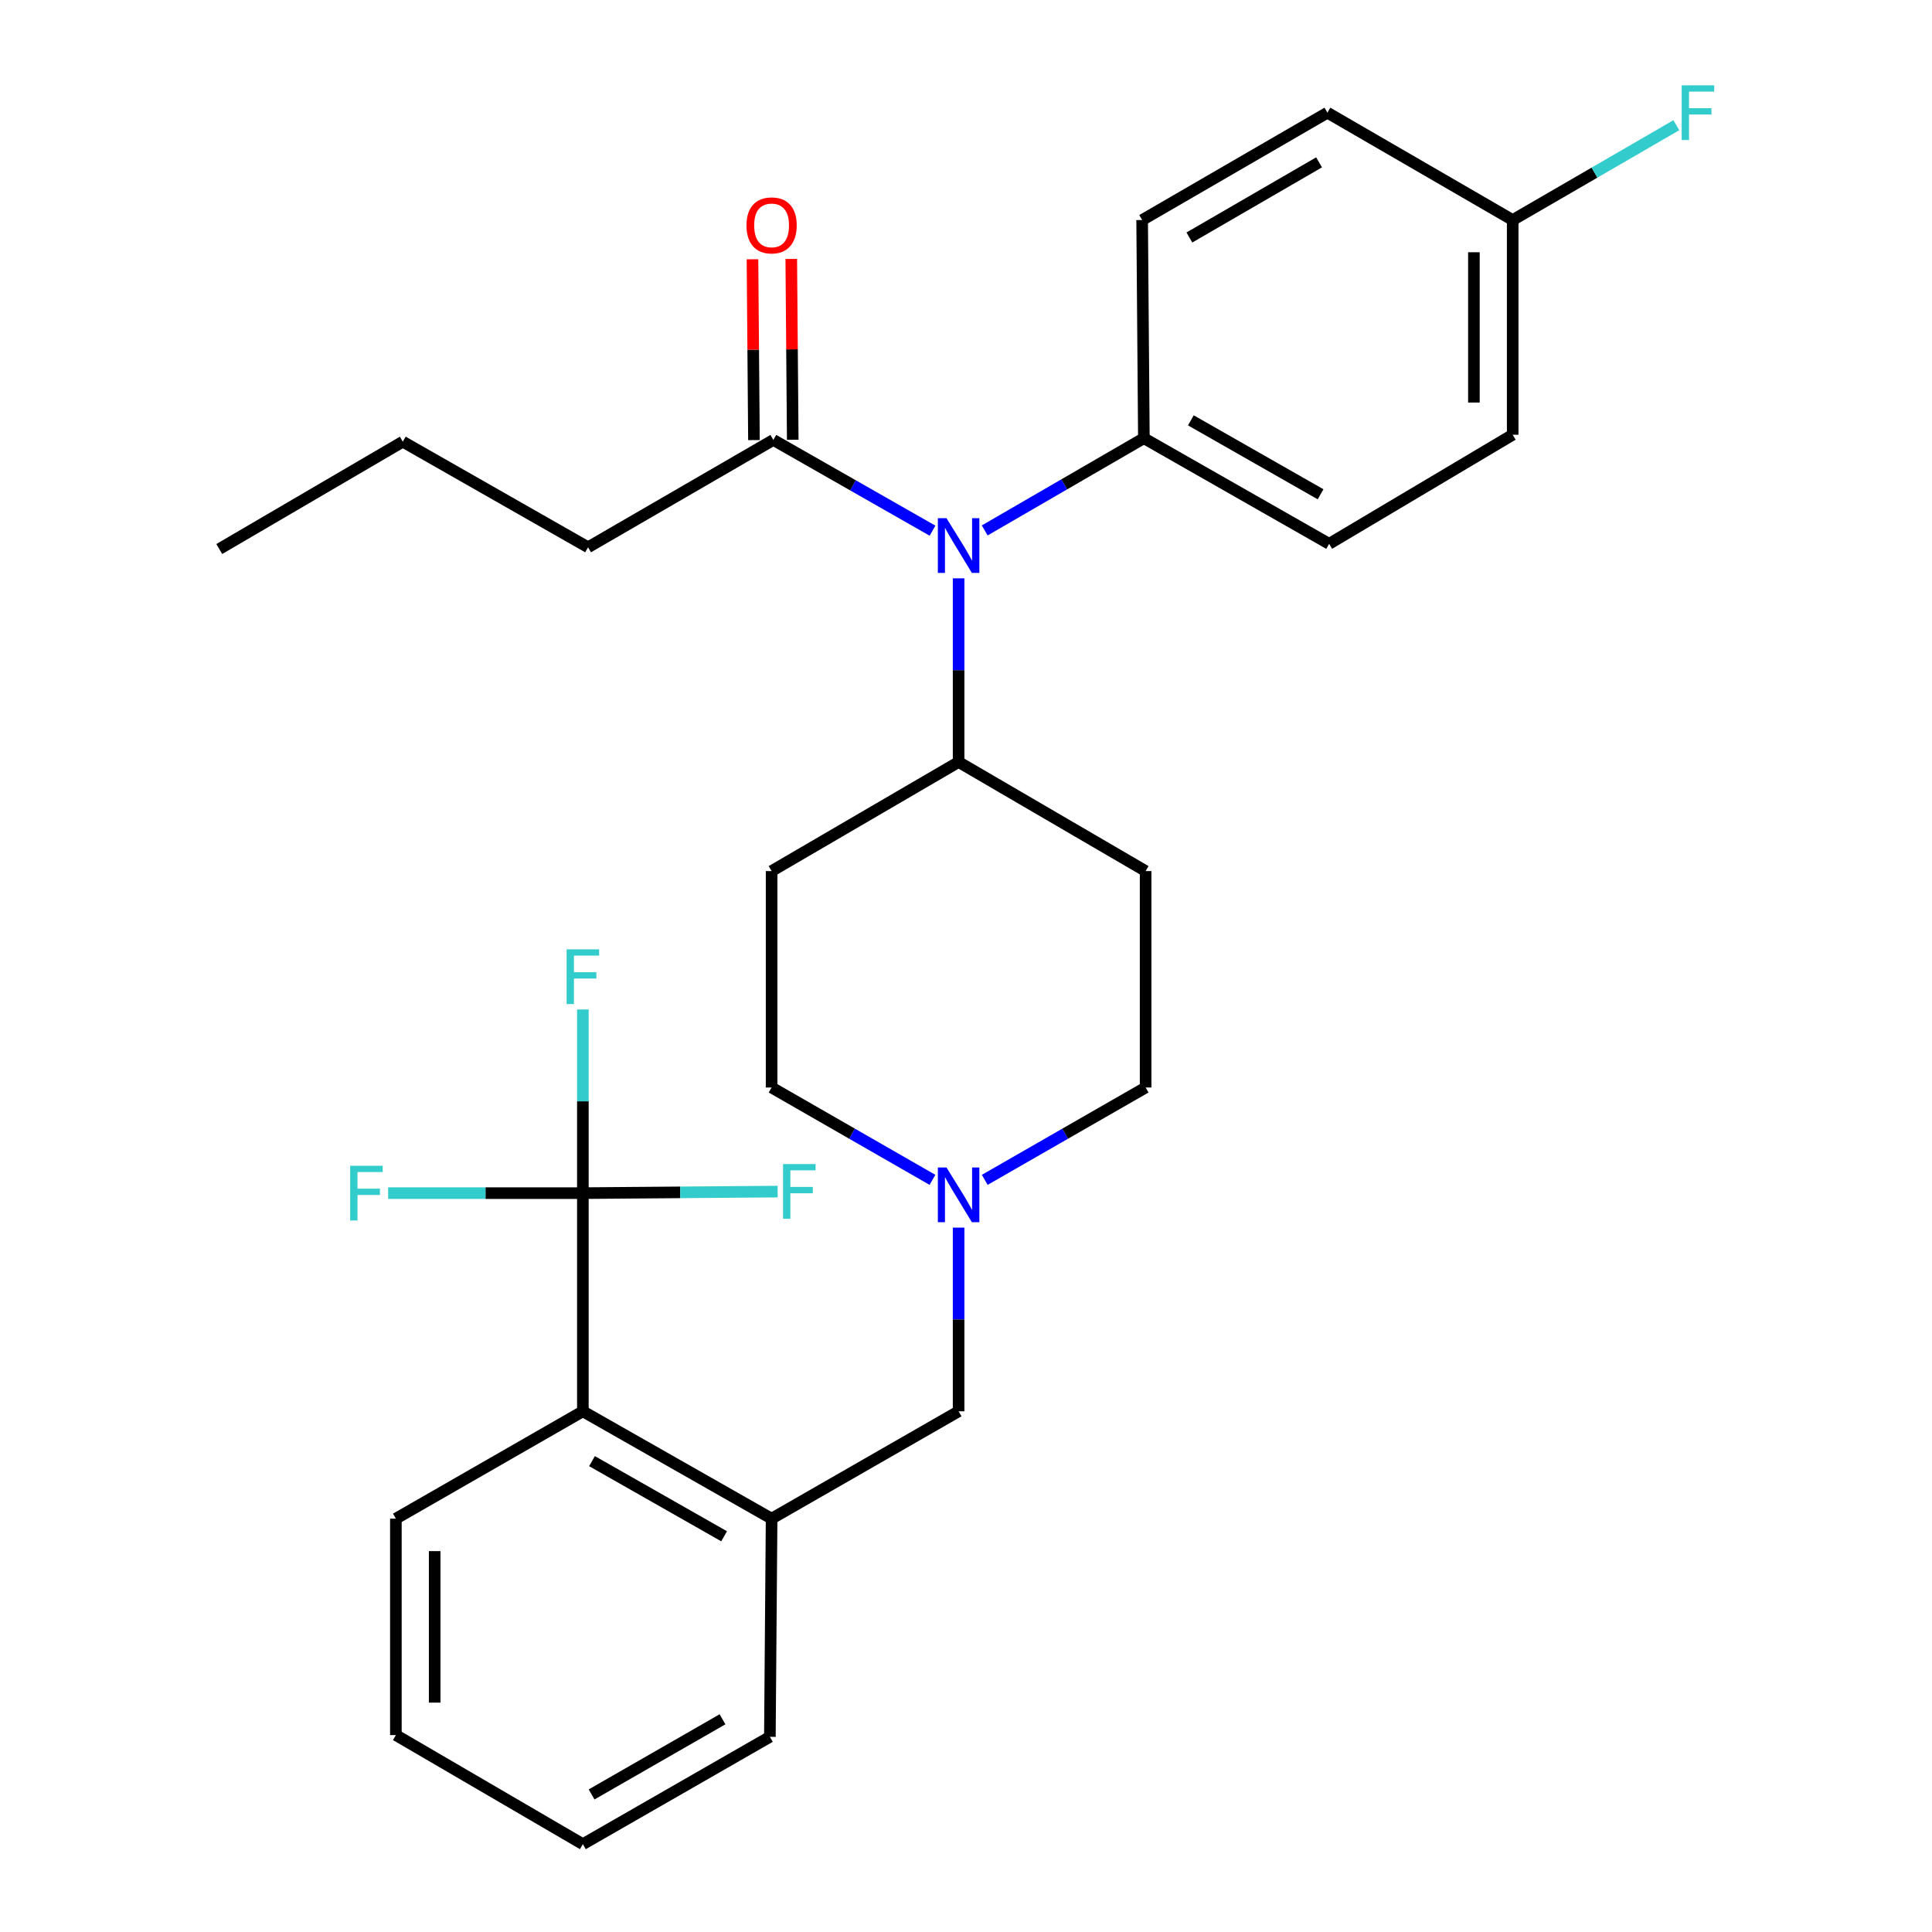 <?xml version='1.0' encoding='iso-8859-1'?>
<svg version='1.1' baseProfile='full'
              xmlns='http://www.w3.org/2000/svg'
                      xmlns:rdkit='http://www.rdkit.org/xml'
                      xmlns:xlink='http://www.w3.org/1999/xlink'
                  xml:space='preserve'
width='1000px' height='1000px' viewBox='0 0 1000 1000'>
<!-- END OF HEADER -->
<rect style='opacity:1.0;fill:#FFFFFF;stroke:none' width='1000' height='1000' x='0' y='0'> </rect>
<path class='bond-0' d='M 399.379,450.87 L 399.379,562.892' style='fill:none;fill-rule:evenodd;stroke:#000000;stroke-width:6px;stroke-linecap:butt;stroke-linejoin:miter;stroke-opacity:1' />
<path class='bond-1' d='M 399.379,450.87 L 496.173,394.413' style='fill:none;fill-rule:evenodd;stroke:#000000;stroke-width:6px;stroke-linecap:butt;stroke-linejoin:miter;stroke-opacity:1' />
<path class='bond-2' d='M 399.379,562.892 L 441.011,586.791' style='fill:none;fill-rule:evenodd;stroke:#000000;stroke-width:6px;stroke-linecap:butt;stroke-linejoin:miter;stroke-opacity:1' />
<path class='bond-2' d='M 441.011,586.791 L 482.643,610.69' style='fill:none;fill-rule:evenodd;stroke:#0000FF;stroke-width:6px;stroke-linecap:butt;stroke-linejoin:miter;stroke-opacity:1' />
<path class='bond-3' d='M 509.704,610.69 L 551.336,586.791' style='fill:none;fill-rule:evenodd;stroke:#0000FF;stroke-width:6px;stroke-linecap:butt;stroke-linejoin:miter;stroke-opacity:1' />
<path class='bond-3' d='M 551.336,586.791 L 592.968,562.892' style='fill:none;fill-rule:evenodd;stroke:#000000;stroke-width:6px;stroke-linecap:butt;stroke-linejoin:miter;stroke-opacity:1' />
<path class='bond-4' d='M 496.173,635.418 L 496.173,682.954' style='fill:none;fill-rule:evenodd;stroke:#0000FF;stroke-width:6px;stroke-linecap:butt;stroke-linejoin:miter;stroke-opacity:1' />
<path class='bond-4' d='M 496.173,682.954 L 496.173,730.49' style='fill:none;fill-rule:evenodd;stroke:#000000;stroke-width:6px;stroke-linecap:butt;stroke-linejoin:miter;stroke-opacity:1' />
<path class='bond-5' d='M 592.968,562.892 L 592.968,450.87' style='fill:none;fill-rule:evenodd;stroke:#000000;stroke-width:6px;stroke-linecap:butt;stroke-linejoin:miter;stroke-opacity:1' />
<path class='bond-6' d='M 592.968,450.87 L 496.173,394.413' style='fill:none;fill-rule:evenodd;stroke:#000000;stroke-width:6px;stroke-linecap:butt;stroke-linejoin:miter;stroke-opacity:1' />
<path class='bond-7' d='M 496.173,394.413 L 496.173,346.877' style='fill:none;fill-rule:evenodd;stroke:#000000;stroke-width:6px;stroke-linecap:butt;stroke-linejoin:miter;stroke-opacity:1' />
<path class='bond-7' d='M 496.173,346.877 L 496.173,299.341' style='fill:none;fill-rule:evenodd;stroke:#0000FF;stroke-width:6px;stroke-linecap:butt;stroke-linejoin:miter;stroke-opacity:1' />
<path class='bond-8' d='M 204.907,786.055 L 204.907,898.077' style='fill:none;fill-rule:evenodd;stroke:#000000;stroke-width:6px;stroke-linecap:butt;stroke-linejoin:miter;stroke-opacity:1' />
<path class='bond-8' d='M 224.987,802.858 L 224.987,881.274' style='fill:none;fill-rule:evenodd;stroke:#000000;stroke-width:6px;stroke-linecap:butt;stroke-linejoin:miter;stroke-opacity:1' />
<path class='bond-9' d='M 204.907,786.055 L 301.691,730.49' style='fill:none;fill-rule:evenodd;stroke:#000000;stroke-width:6px;stroke-linecap:butt;stroke-linejoin:miter;stroke-opacity:1' />
<path class='bond-10' d='M 496.173,730.49 L 399.379,786.055' style='fill:none;fill-rule:evenodd;stroke:#000000;stroke-width:6px;stroke-linecap:butt;stroke-linejoin:miter;stroke-opacity:1' />
<path class='bond-11' d='M 204.907,898.077 L 301.691,954.545' style='fill:none;fill-rule:evenodd;stroke:#000000;stroke-width:6px;stroke-linecap:butt;stroke-linejoin:miter;stroke-opacity:1' />
<path class='bond-12' d='M 482.674,274.683 L 441.478,251.195' style='fill:none;fill-rule:evenodd;stroke:#0000FF;stroke-width:6px;stroke-linecap:butt;stroke-linejoin:miter;stroke-opacity:1' />
<path class='bond-12' d='M 441.478,251.195 L 400.282,227.708' style='fill:none;fill-rule:evenodd;stroke:#000000;stroke-width:6px;stroke-linecap:butt;stroke-linejoin:miter;stroke-opacity:1' />
<path class='bond-13' d='M 509.684,274.551 L 550.875,250.683' style='fill:none;fill-rule:evenodd;stroke:#0000FF;stroke-width:6px;stroke-linecap:butt;stroke-linejoin:miter;stroke-opacity:1' />
<path class='bond-13' d='M 550.875,250.683 L 592.065,226.815' style='fill:none;fill-rule:evenodd;stroke:#000000;stroke-width:6px;stroke-linecap:butt;stroke-linejoin:miter;stroke-opacity:1' />
<path class='bond-14' d='M 304.38,283.272 L 208.488,228.611' style='fill:none;fill-rule:evenodd;stroke:#000000;stroke-width:6px;stroke-linecap:butt;stroke-linejoin:miter;stroke-opacity:1' />
<path class='bond-15' d='M 304.38,283.272 L 400.282,227.708' style='fill:none;fill-rule:evenodd;stroke:#000000;stroke-width:6px;stroke-linecap:butt;stroke-linejoin:miter;stroke-opacity:1' />
<path class='bond-16' d='M 410.322,227.626 L 409.941,180.83' style='fill:none;fill-rule:evenodd;stroke:#000000;stroke-width:6px;stroke-linecap:butt;stroke-linejoin:miter;stroke-opacity:1' />
<path class='bond-16' d='M 409.941,180.83 L 409.561,134.035' style='fill:none;fill-rule:evenodd;stroke:#FF0000;stroke-width:6px;stroke-linecap:butt;stroke-linejoin:miter;stroke-opacity:1' />
<path class='bond-16' d='M 390.243,227.789 L 389.862,180.994' style='fill:none;fill-rule:evenodd;stroke:#000000;stroke-width:6px;stroke-linecap:butt;stroke-linejoin:miter;stroke-opacity:1' />
<path class='bond-16' d='M 389.862,180.994 L 389.482,134.198' style='fill:none;fill-rule:evenodd;stroke:#FF0000;stroke-width:6px;stroke-linecap:butt;stroke-linejoin:miter;stroke-opacity:1' />
<path class='bond-17' d='M 208.488,228.611 L 113.489,284.176' style='fill:none;fill-rule:evenodd;stroke:#000000;stroke-width:6px;stroke-linecap:butt;stroke-linejoin:miter;stroke-opacity:1' />
<path class='bond-18' d='M 592.065,226.815 L 591.172,113.89' style='fill:none;fill-rule:evenodd;stroke:#000000;stroke-width:6px;stroke-linecap:butt;stroke-linejoin:miter;stroke-opacity:1' />
<path class='bond-19' d='M 592.065,226.815 L 687.967,281.487' style='fill:none;fill-rule:evenodd;stroke:#000000;stroke-width:6px;stroke-linecap:butt;stroke-linejoin:miter;stroke-opacity:1' />
<path class='bond-19' d='M 616.395,217.572 L 683.527,255.843' style='fill:none;fill-rule:evenodd;stroke:#000000;stroke-width:6px;stroke-linecap:butt;stroke-linejoin:miter;stroke-opacity:1' />
<path class='bond-20' d='M 782.966,113.89 L 782.966,225.019' style='fill:none;fill-rule:evenodd;stroke:#000000;stroke-width:6px;stroke-linecap:butt;stroke-linejoin:miter;stroke-opacity:1' />
<path class='bond-20' d='M 762.887,130.559 L 762.887,208.35' style='fill:none;fill-rule:evenodd;stroke:#000000;stroke-width:6px;stroke-linecap:butt;stroke-linejoin:miter;stroke-opacity:1' />
<path class='bond-21' d='M 782.966,113.89 L 825.317,89.349' style='fill:none;fill-rule:evenodd;stroke:#000000;stroke-width:6px;stroke-linecap:butt;stroke-linejoin:miter;stroke-opacity:1' />
<path class='bond-21' d='M 825.317,89.349 L 867.667,64.809' style='fill:none;fill-rule:evenodd;stroke:#33CCCC;stroke-width:6px;stroke-linecap:butt;stroke-linejoin:miter;stroke-opacity:1' />
<path class='bond-22' d='M 782.966,113.89 L 687.064,58.325' style='fill:none;fill-rule:evenodd;stroke:#000000;stroke-width:6px;stroke-linecap:butt;stroke-linejoin:miter;stroke-opacity:1' />
<path class='bond-23' d='M 591.172,113.89 L 687.064,58.325' style='fill:none;fill-rule:evenodd;stroke:#000000;stroke-width:6px;stroke-linecap:butt;stroke-linejoin:miter;stroke-opacity:1' />
<path class='bond-23' d='M 615.623,122.928 L 682.747,84.033' style='fill:none;fill-rule:evenodd;stroke:#000000;stroke-width:6px;stroke-linecap:butt;stroke-linejoin:miter;stroke-opacity:1' />
<path class='bond-24' d='M 687.967,281.487 L 782.966,225.019' style='fill:none;fill-rule:evenodd;stroke:#000000;stroke-width:6px;stroke-linecap:butt;stroke-linejoin:miter;stroke-opacity:1' />
<path class='bond-25' d='M 301.691,954.545 L 398.486,898.981' style='fill:none;fill-rule:evenodd;stroke:#000000;stroke-width:6px;stroke-linecap:butt;stroke-linejoin:miter;stroke-opacity:1' />
<path class='bond-25' d='M 306.214,928.796 L 373.97,889.901' style='fill:none;fill-rule:evenodd;stroke:#000000;stroke-width:6px;stroke-linecap:butt;stroke-linejoin:miter;stroke-opacity:1' />
<path class='bond-26' d='M 398.486,898.981 L 399.379,786.055' style='fill:none;fill-rule:evenodd;stroke:#000000;stroke-width:6px;stroke-linecap:butt;stroke-linejoin:miter;stroke-opacity:1' />
<path class='bond-27' d='M 399.379,786.055 L 301.691,730.49' style='fill:none;fill-rule:evenodd;stroke:#000000;stroke-width:6px;stroke-linecap:butt;stroke-linejoin:miter;stroke-opacity:1' />
<path class='bond-27' d='M 374.798,795.174 L 306.417,756.279' style='fill:none;fill-rule:evenodd;stroke:#000000;stroke-width:6px;stroke-linecap:butt;stroke-linejoin:miter;stroke-opacity:1' />
<path class='bond-28' d='M 301.691,730.49 L 301.691,617.565' style='fill:none;fill-rule:evenodd;stroke:#000000;stroke-width:6px;stroke-linecap:butt;stroke-linejoin:miter;stroke-opacity:1' />
<path class='bond-29' d='M 301.691,617.565 L 301.691,570.034' style='fill:none;fill-rule:evenodd;stroke:#000000;stroke-width:6px;stroke-linecap:butt;stroke-linejoin:miter;stroke-opacity:1' />
<path class='bond-29' d='M 301.691,570.034 L 301.691,522.503' style='fill:none;fill-rule:evenodd;stroke:#33CCCC;stroke-width:6px;stroke-linecap:butt;stroke-linejoin:miter;stroke-opacity:1' />
<path class='bond-30' d='M 301.691,617.565 L 251.29,617.565' style='fill:none;fill-rule:evenodd;stroke:#000000;stroke-width:6px;stroke-linecap:butt;stroke-linejoin:miter;stroke-opacity:1' />
<path class='bond-30' d='M 251.29,617.565 L 200.89,617.565' style='fill:none;fill-rule:evenodd;stroke:#33CCCC;stroke-width:6px;stroke-linecap:butt;stroke-linejoin:miter;stroke-opacity:1' />
<path class='bond-31' d='M 301.691,617.565 L 352.097,617.163' style='fill:none;fill-rule:evenodd;stroke:#000000;stroke-width:6px;stroke-linecap:butt;stroke-linejoin:miter;stroke-opacity:1' />
<path class='bond-31' d='M 352.097,617.163 L 402.503,616.762' style='fill:none;fill-rule:evenodd;stroke:#33CCCC;stroke-width:6px;stroke-linecap:butt;stroke-linejoin:miter;stroke-opacity:1' />
<path  class='atom-2' d='M 489.913 604.297
L 499.193 619.297
Q 500.113 620.777, 501.593 623.457
Q 503.073 626.137, 503.153 626.297
L 503.153 604.297
L 506.913 604.297
L 506.913 632.617
L 503.033 632.617
L 493.073 616.217
Q 491.913 614.297, 490.673 612.097
Q 489.473 609.897, 489.113 609.217
L 489.113 632.617
L 485.433 632.617
L 485.433 604.297
L 489.913 604.297
' fill='#0000FF'/>
<path  class='atom-9' d='M 489.913 268.22
L 499.193 283.22
Q 500.113 284.7, 501.593 287.38
Q 503.073 290.06, 503.153 290.22
L 503.153 268.22
L 506.913 268.22
L 506.913 296.54
L 503.033 296.54
L 493.073 280.14
Q 491.913 278.22, 490.673 276.02
Q 489.473 273.82, 489.113 273.14
L 489.113 296.54
L 485.433 296.54
L 485.433 268.22
L 489.913 268.22
' fill='#0000FF'/>
<path  class='atom-12' d='M 386.379 116.658
Q 386.379 109.858, 389.739 106.058
Q 393.099 102.258, 399.379 102.258
Q 405.659 102.258, 409.019 106.058
Q 412.379 109.858, 412.379 116.658
Q 412.379 123.538, 408.979 127.458
Q 405.579 131.338, 399.379 131.338
Q 393.139 131.338, 389.739 127.458
Q 386.379 123.578, 386.379 116.658
M 399.379 128.138
Q 403.699 128.138, 406.019 125.258
Q 408.379 122.338, 408.379 116.658
Q 408.379 111.098, 406.019 108.298
Q 403.699 105.458, 399.379 105.458
Q 395.059 105.458, 392.699 108.258
Q 390.379 111.058, 390.379 116.658
Q 390.379 122.378, 392.699 125.258
Q 395.059 128.138, 399.379 128.138
' fill='#FF0000'/>
<path  class='atom-16' d='M 870.438 44.165
L 887.278 44.165
L 887.278 47.405
L 874.238 47.405
L 874.238 56.005
L 885.838 56.005
L 885.838 59.285
L 874.238 59.285
L 874.238 72.485
L 870.438 72.485
L 870.438 44.165
' fill='#33CCCC'/>
<path  class='atom-27' d='M 293.271 491.383
L 310.111 491.383
L 310.111 494.623
L 297.071 494.623
L 297.071 503.223
L 308.671 503.223
L 308.671 506.503
L 297.071 506.503
L 297.071 519.703
L 293.271 519.703
L 293.271 491.383
' fill='#33CCCC'/>
<path  class='atom-28' d='M 181.249 603.405
L 198.089 603.405
L 198.089 606.645
L 185.049 606.645
L 185.049 615.245
L 196.649 615.245
L 196.649 618.525
L 185.049 618.525
L 185.049 631.725
L 181.249 631.725
L 181.249 603.405
' fill='#33CCCC'/>
<path  class='atom-29' d='M 405.304 602.512
L 422.144 602.512
L 422.144 605.752
L 409.104 605.752
L 409.104 614.352
L 420.704 614.352
L 420.704 617.632
L 409.104 617.632
L 409.104 630.832
L 405.304 630.832
L 405.304 602.512
' fill='#33CCCC'/>
</svg>
